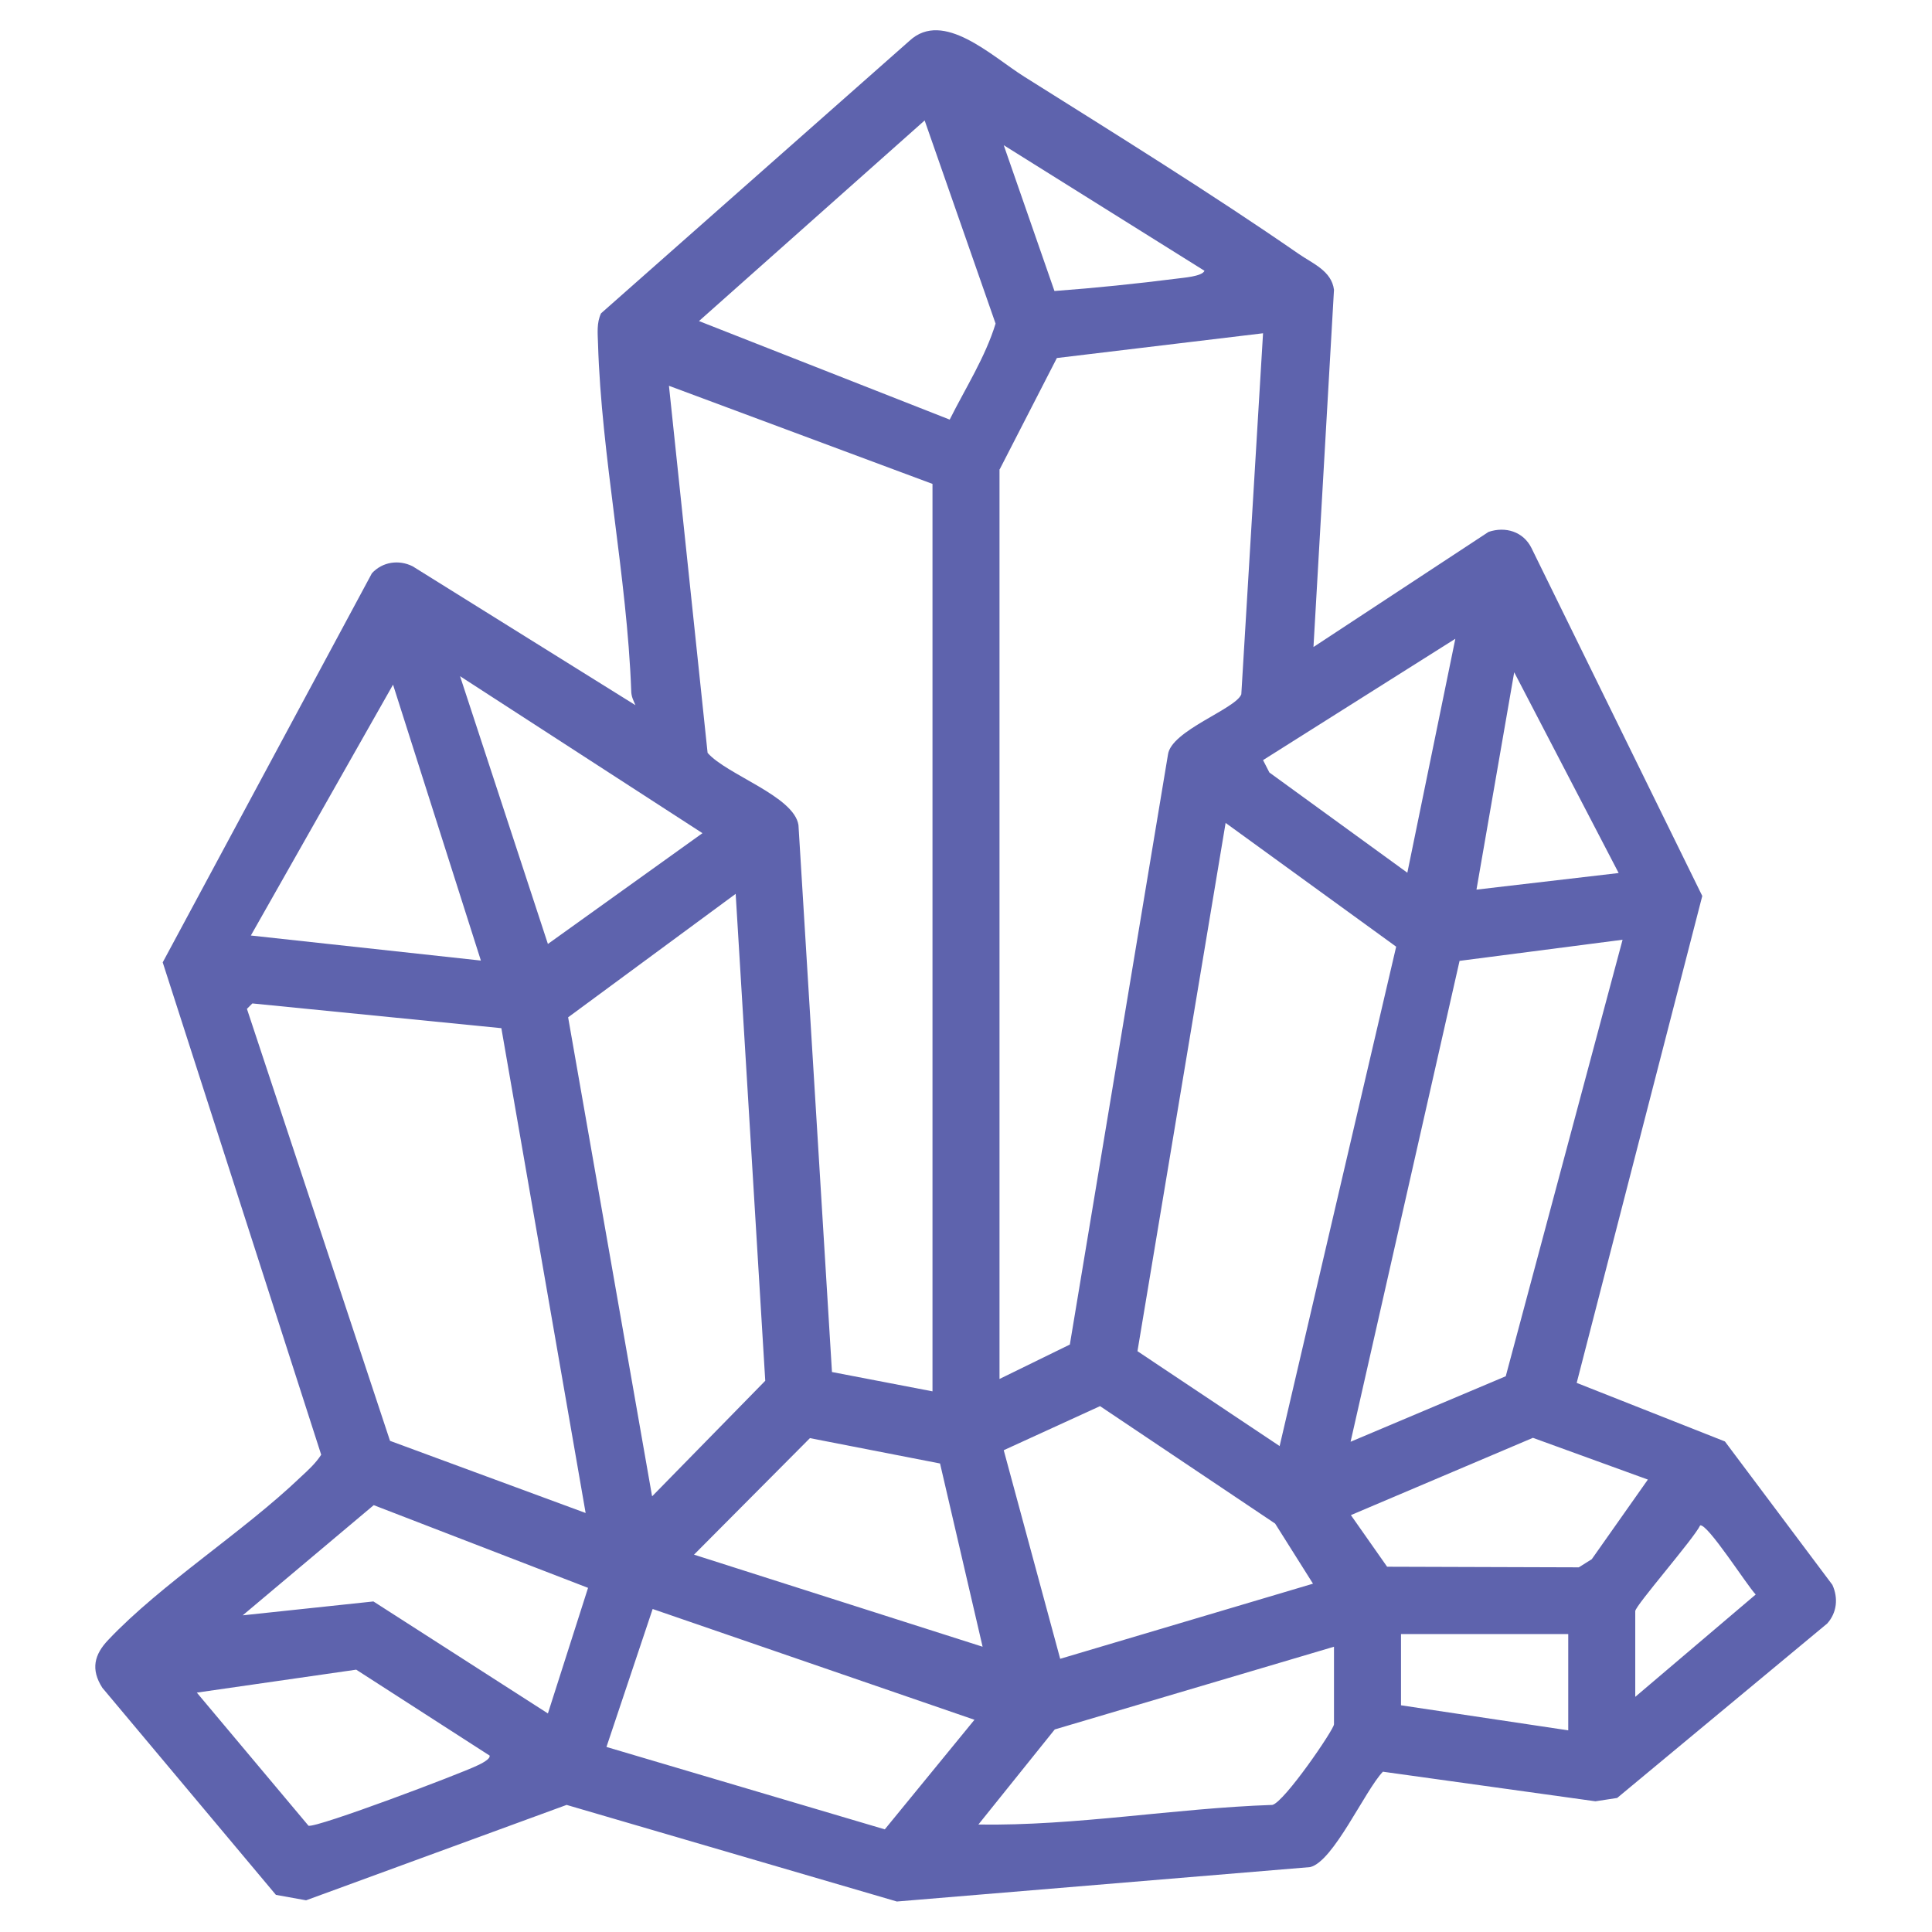 <?xml version="1.0" encoding="UTF-8"?>
<svg id="Layer_1" data-name="Layer 1" xmlns="http://www.w3.org/2000/svg" viewBox="0 0 64 64">
  <defs>
    <style>
      .cls-1 {
        fill: #5e63ad;
      }
    </style>
  </defs>
  <path class="cls-1" d="M43.5,21.44l5.81-3.82c.56-.19,1.15-.01,1.42.53l5.66,11.53-4.16,16.13,4.91,1.94,3.56,4.75c.2.44.15.92-.17,1.28l-6.96,5.78-.72.11-7.04-.98c-.6.63-1.64,2.98-2.41,3.16l-13.69,1.14-10.94-3.2-8.63,3.16-1-.18-5.75-6.86c-.39-.61-.27-1.1.2-1.59,1.76-1.86,4.47-3.57,6.38-5.4.24-.22.49-.45.67-.73l-5.25-16.31,6.93-12.89c.35-.38.89-.46,1.35-.23l7.38,4.6c-.07-.16-.14-.29-.14-.48-.14-3.8-.99-7.77-1.1-11.5-.01-.34-.05-.68.1-1L30.13,1.35c1.12-1.04,2.73.52,3.8,1.19,2.99,1.88,6.2,3.87,9.09,5.87.46.32,1.09.56,1.17,1.19l-.68,11.84ZM23.14,10.63l8.32,3.27c.52-1.04,1.18-2.07,1.52-3.18l-2.35-6.73-7.48,6.65ZM39.9,8.97l-6.65-4.16,1.68,4.83c1.35-.1,2.71-.24,4.05-.41.21-.03.84-.07.92-.26ZM33.11,15.55v30.13l2.33-1.14,3.25-19.54c.1-.8,2.24-1.51,2.43-2l.72-11.96-6.83.82-1.89,3.68ZM30.89,16.03l-8.73-3.25,1.28,12.16c.64.73,2.86,1.43,3.01,2.39l1.11,18.12,3.33.64v-30.06ZM48.21,21.16l-6.37,4.02.21.41,4.57,3.32,1.59-7.75ZM53.62,28.92l-3.46-6.65-1.25,7.2,4.71-.55ZM18.15,31.27l5.12-3.67-8.03-5.2,2.91,8.87ZM13.02,22.68l-4.71,8.31,7.62.83-2.91-9.14ZM42.39,47.9l3.86-16.54-5.65-4.1-2.92,17.5,4.72,3.15ZM21.61,49.56l3.74-3.82-.98-16.13-5.55,4.09,2.78,15.86ZM53.75,31.13l-5.4.7-3.61,15.93,5.14-2.17,3.87-14.46ZM16.61,34.06l-8.25-.82-.18.18,4.74,14.31,6.48,2.39-2.79-16.05ZM43.5,52.47l-1.26-2-5.8-3.89-3.19,1.46,1.87,6.91,8.38-2.49ZM31.14,48.48l-4.31-.84-3.84,3.86,9.56,3.05-1.41-6.07ZM54.58,49.01l-3.8-1.38-6.03,2.56,1.2,1.71,6.35.02.43-.27,1.86-2.64ZM18.15,56.76l1.33-4.16-7.1-2.74-4.34,3.65,4.33-.46,5.78,3.71ZM54.17,56.21l3.99-3.39c-.29-.3-1.59-2.35-1.84-2.29-.2.43-2.15,2.66-2.15,2.84v2.84ZM20.09,57.87l9.22,2.73,2.97-3.63-10.66-3.67-1.53,4.57ZM51.95,54.13h-5.54v2.36l5.54.83v-3.19ZM44.19,54.55l-9.25,2.74-2.53,3.15c3.24.05,6.49-.54,9.74-.65.4-.1,2.04-2.5,2.04-2.67v-2.56ZM16.21,58.15l-4.41-2.84-5.28.76,3.7,4.41c.29.07,5-1.71,5.58-1.99.11-.05.49-.23.41-.35Z"/>
</svg>